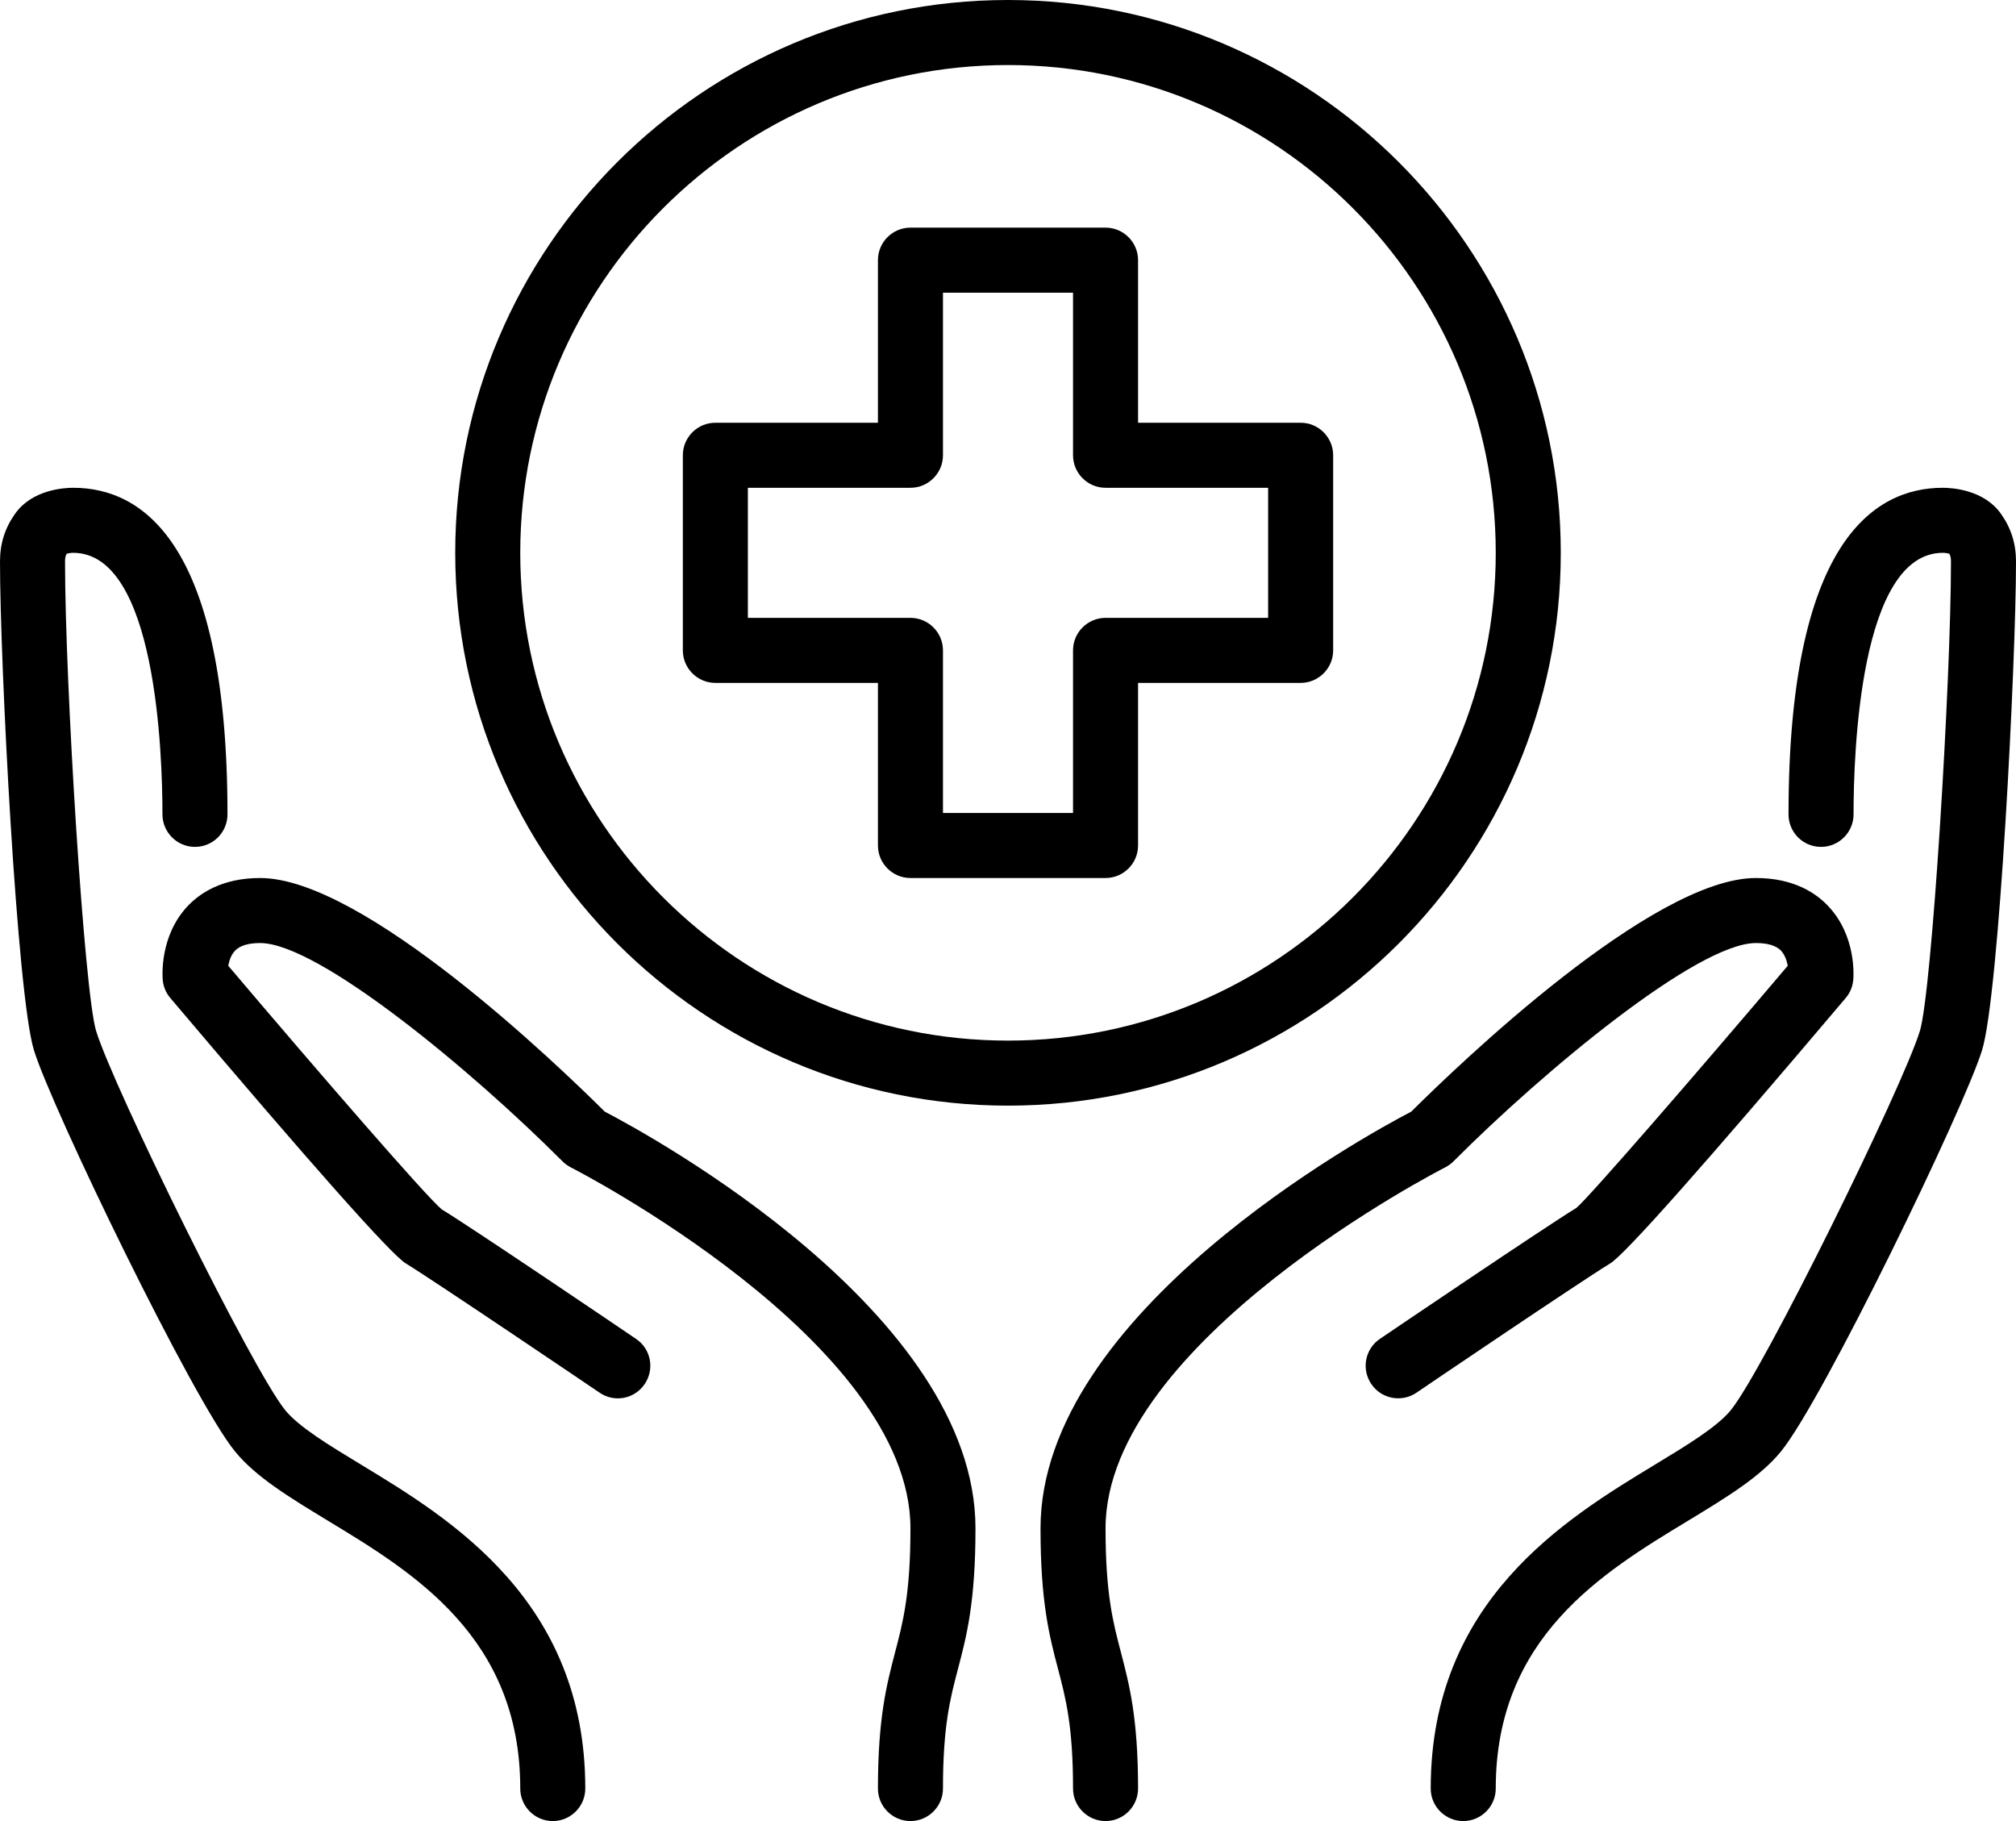 <?xml version="1.0" encoding="UTF-8"?><svg xmlns="http://www.w3.org/2000/svg" xmlns:xlink="http://www.w3.org/1999/xlink" height="56.0" preserveAspectRatio="xMidYMid meet" version="1.0" viewBox="0.0 0.0 62.0 56.0" width="62.0" zoomAndPan="magnify"><g id="change1_1"><path d="M 34 56 C 33.449 56 33 55.551 33 55 C 33 53.082 32.777 52.227 32.539 51.324 C 32.273 50.312 32 49.27 32 47 C 32 40.371 42.008 34.91 43.402 34.184 C 44.848 32.746 50.82 27 54 27 C 55.184 27 55.875 27.48 56.246 27.887 C 57.078 28.785 57.008 29.988 56.996 30.121 C 56.98 30.332 56.898 30.531 56.762 30.691 C 52.41 35.832 49.973 38.578 49.52 38.852 C 48.586 39.422 43.609 42.793 43.562 42.828 C 43.105 43.137 42.48 43.02 42.172 42.559 C 41.863 42.102 41.98 41.48 42.438 41.172 C 42.645 41.031 47.508 37.738 48.48 37.145 C 48.887 36.801 52.098 33.098 54.98 29.699 C 54.953 29.543 54.891 29.363 54.773 29.234 C 54.621 29.078 54.363 29 54 29 C 52.207 29 47.484 32.922 44.707 35.707 C 44.633 35.781 44.547 35.844 44.453 35.895 C 44.348 35.945 34 41.254 34 47 C 34 49.012 34.23 49.887 34.473 50.812 C 34.73 51.801 35 52.824 35 55 C 35 55.551 34.551 56 34 56" fill="inherit"/><path d="M 28 56 C 27.449 56 27 55.551 27 55 C 27 52.824 27.27 51.801 27.527 50.812 C 27.77 49.887 28 49.012 28 47 C 28 41.254 17.652 35.945 17.547 35.895 C 17.453 35.844 17.367 35.781 17.293 35.707 C 14.516 32.922 9.793 29 8 29 C 7.633 29 7.367 29.082 7.223 29.242 C 7.102 29.371 7.047 29.551 7.02 29.699 C 9.902 33.098 13.113 36.801 13.586 37.191 C 14.492 37.738 19.355 41.031 19.559 41.172 C 20.02 41.48 20.137 42.102 19.828 42.559 C 19.52 43.02 18.898 43.141 18.441 42.828 C 18.391 42.793 13.41 39.422 12.48 38.852 C 12.027 38.578 9.59 35.832 5.238 30.691 C 5.102 30.531 5.02 30.332 5.004 30.125 C 4.992 29.988 4.922 28.785 5.75 27.887 C 6.125 27.48 6.816 27 8 27 C 11.176 27 17.152 32.746 18.598 34.184 C 19.992 34.91 30 40.371 30 47 C 30 49.27 29.727 50.312 29.461 51.324 C 29.223 52.227 29 53.082 29 55 C 29 55.551 28.551 56 28 56" fill="inherit"/><path d="M 45 56 C 44.449 56 44 55.551 44 55 C 44 49.223 48.145 46.707 50.891 45.043 C 51.871 44.449 52.801 43.887 53.227 43.367 C 54.242 42.121 58.512 33.434 59.043 31.707 C 59.41 30.523 60 20.98 60 17.273 C 60 17.164 59.988 17.098 59.949 17.027 C 59.902 17.016 59.832 17 59.75 17 C 57.199 17 57.004 23.156 57.004 25.043 C 57.004 25.594 56.555 26.043 56.004 26.043 C 55.449 26.043 55.004 25.594 55.004 25.043 C 55.004 16.742 57.586 15 59.75 15 C 60.035 15 61.012 15.059 61.535 15.797 C 61.852 16.246 62 16.715 62 17.273 C 62 20.355 61.48 30.594 60.957 32.293 C 60.395 34.109 56.062 43.055 54.773 44.633 C 54.133 45.418 53.109 46.039 51.926 46.758 C 49.285 48.355 46 50.348 46 55 C 46 55.551 45.551 56 45 56" fill="inherit"/><path d="M 17 56 C 16.449 56 16 55.551 16 55 C 16 50.348 12.715 48.355 10.074 46.758 C 8.891 46.039 7.867 45.418 7.227 44.633 C 5.938 43.059 1.605 34.113 1.043 32.293 C 0.52 30.594 0 20.355 0 17.273 C 0 16.715 0.148 16.246 0.465 15.797 C 0.988 15.059 1.961 15 2.25 15 C 4.414 15 6.996 16.742 6.996 25.043 C 6.996 25.594 6.551 26.043 5.996 26.043 C 5.445 26.043 4.996 25.594 4.996 25.043 C 4.996 23.156 4.797 17 2.25 17 C 2.168 17 2.098 17.016 2.051 17.027 C 2.012 17.098 2 17.164 2 17.273 C 2 20.98 2.59 30.523 2.957 31.707 C 3.488 33.434 7.758 42.125 8.773 43.367 C 9.199 43.887 10.129 44.449 11.109 45.043 C 13.855 46.707 18 49.223 18 55 C 18 55.551 17.551 56 17 56" fill="inherit"/><path d="M 29 25 L 33 25 L 33 20 C 33 19.449 33.449 19 34 19 L 39 19 L 39 15 L 34 15 C 33.449 15 33 14.551 33 14 L 33 9 L 29 9 L 29 14 C 29 14.551 28.551 15 28 15 L 23 15 L 23 19 L 28 19 C 28.551 19 29 19.449 29 20 Z M 34 27 L 28 27 C 27.449 27 27 26.551 27 26 L 27 21 L 22 21 C 21.449 21 21 20.551 21 20 L 21 14 C 21 13.449 21.449 13 22 13 L 27 13 L 27 8 C 27 7.449 27.449 7 28 7 L 34 7 C 34.551 7 35 7.449 35 8 L 35 13 L 40 13 C 40.551 13 41 13.449 41 14 L 41 20 C 41 20.551 40.551 21 40 21 L 35 21 L 35 26 C 35 26.551 34.551 27 34 27" fill="inherit"/><path d="M 31 2 C 22.727 2 16 8.73 16 17 C 16 25.27 22.727 32 31 32 C 39.273 32 46 25.27 46 17 C 46 8.73 39.273 2 31 2 Z M 31 34 C 21.625 34 14 26.375 14 17 C 14 7.625 21.625 0 31 0 C 40.375 0 48 7.625 48 17 C 48 26.375 40.375 34 31 34" fill="inherit"/></g></svg>